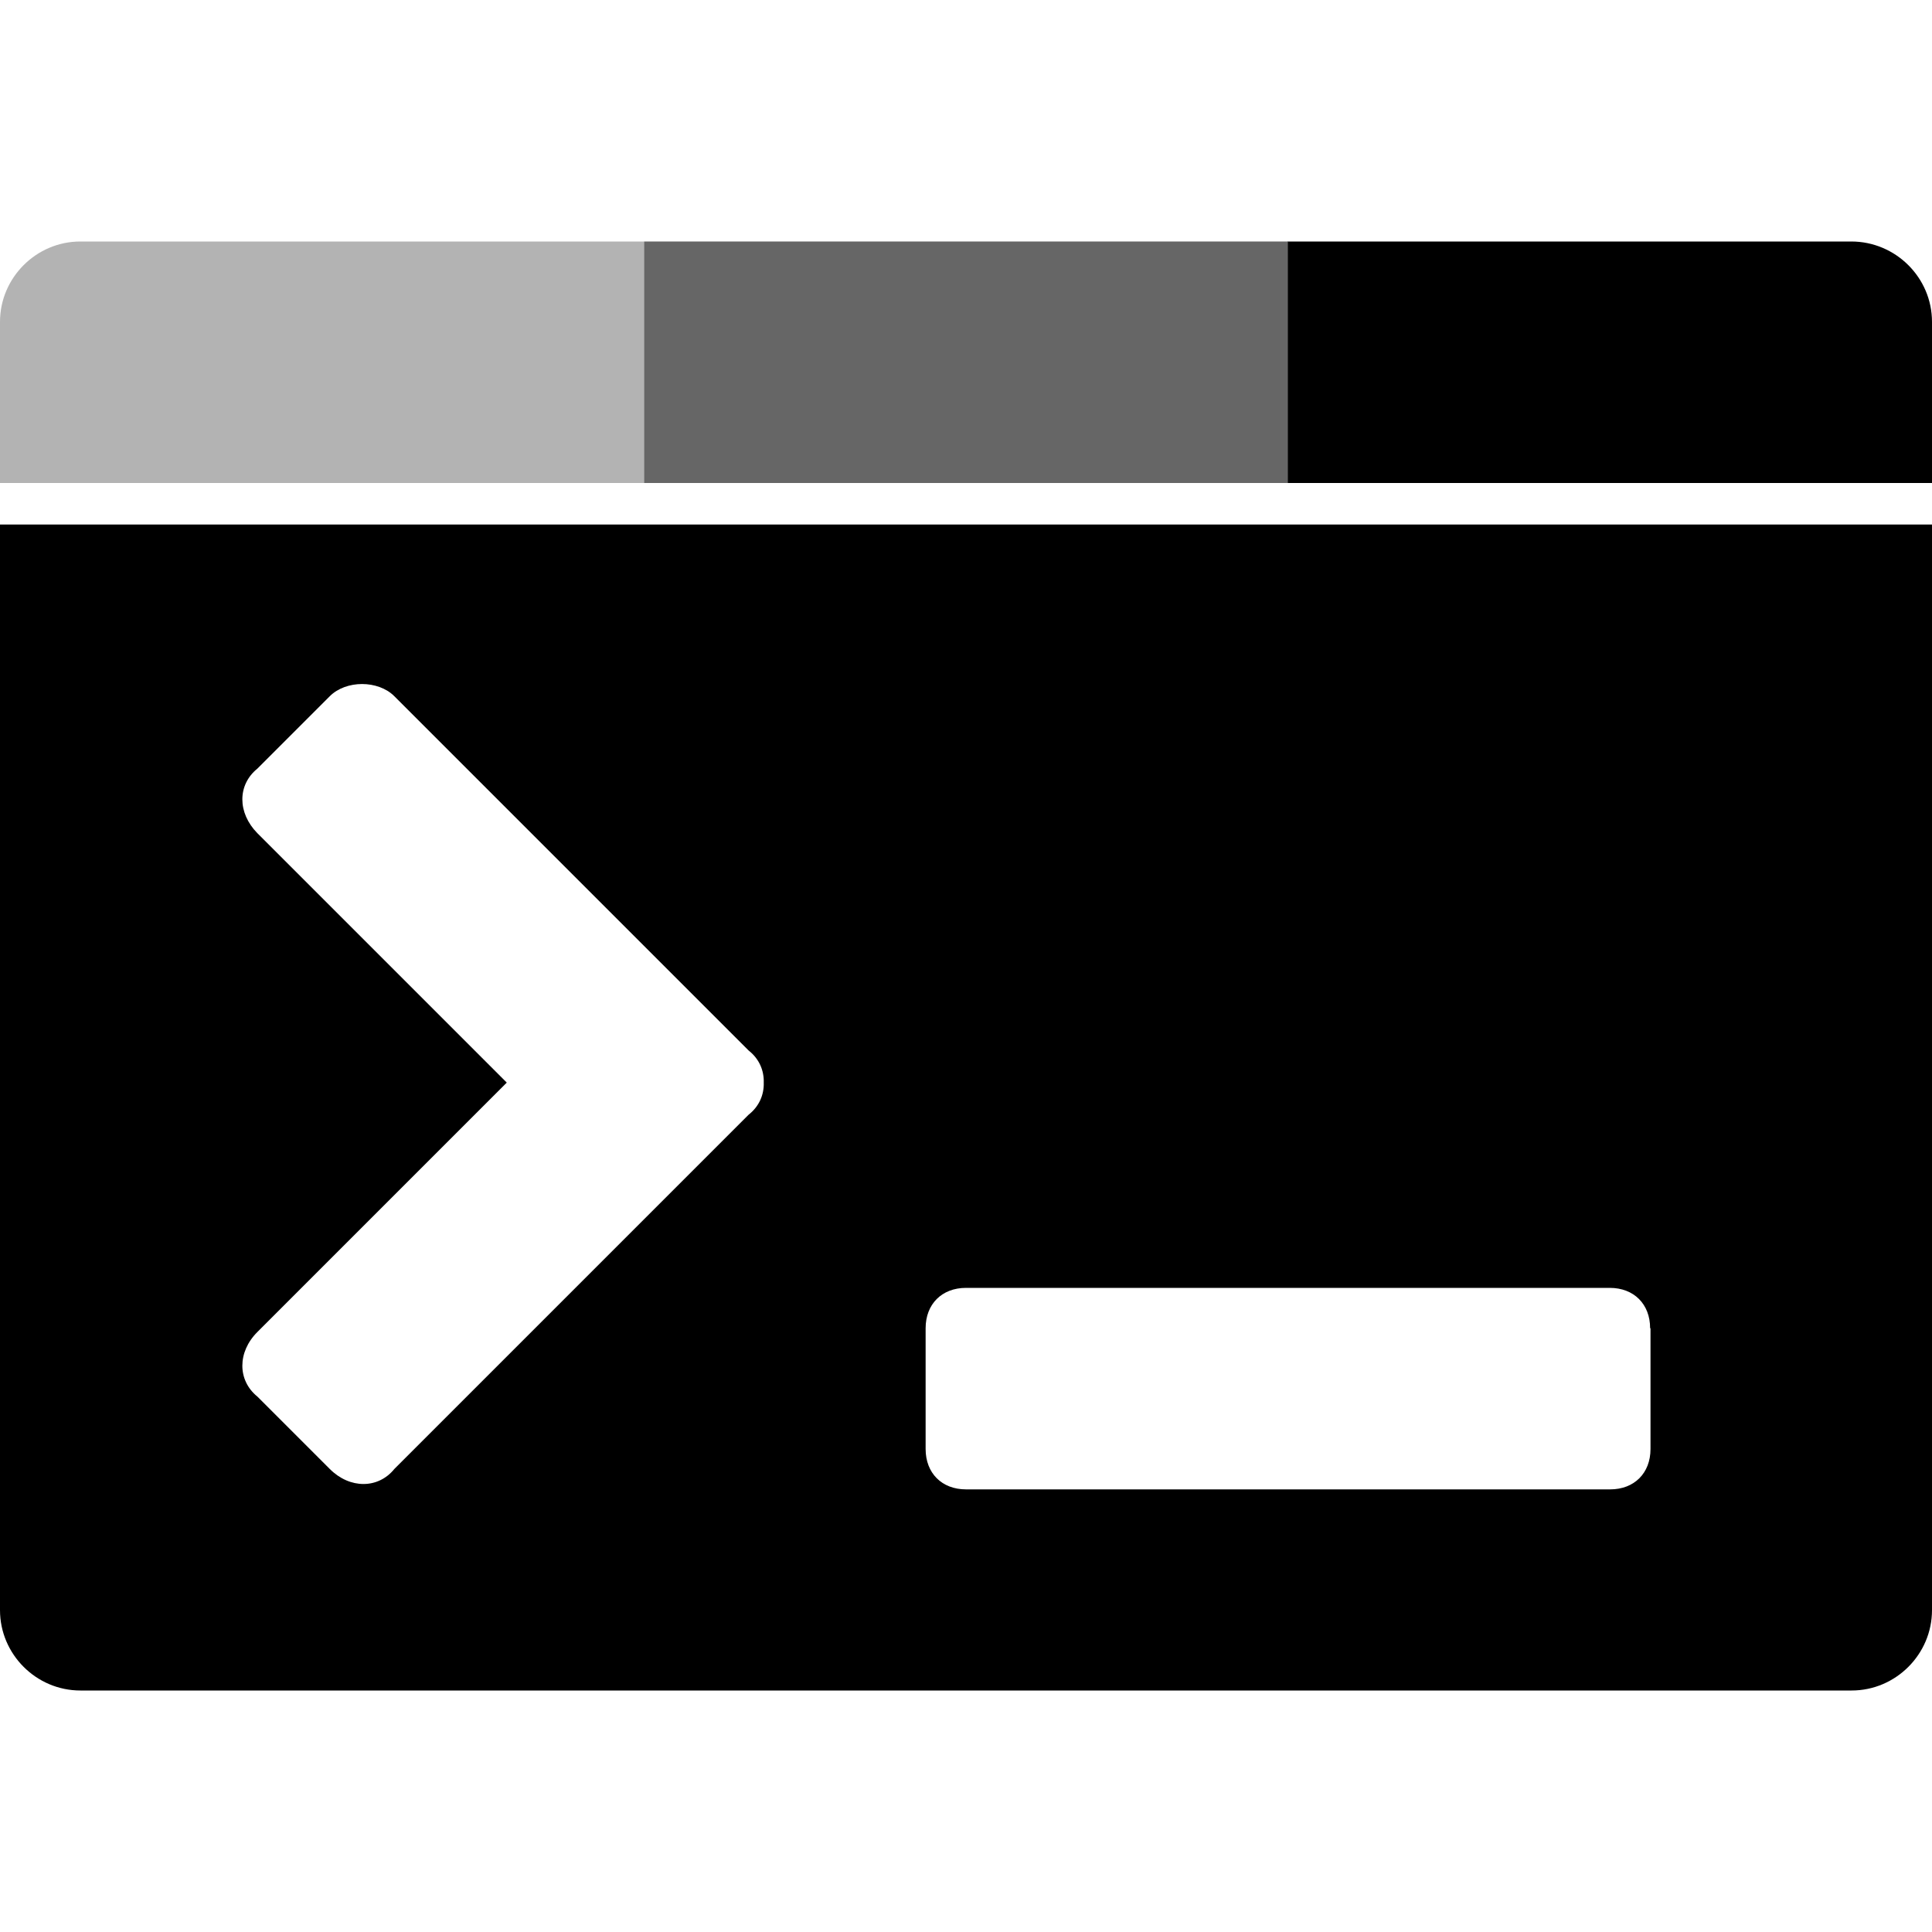 <svg xmlns="http://www.w3.org/2000/svg" xml:space="preserve" viewBox="0 0 512 512"><path d="M170.7 64H21.3C9.6 64 0 73.6 0 85.3V128h170.7z" style="opacity:.3"/><path d="M170.7 64h170.7v64H170.7z" style="opacity:.6"/><path d="M512 85.3V128H341.3V64h149.3c11.8 0 21.4 9.6 21.4 21.3m0 53.7v287.7c0 11.7-9.6 21.3-21.3 21.3H21.3C9.6 448 0 438.4 0 426.7V139zM202.4 286.9c.1-3.2-1.2-6.3-4-8.5l-93.9-93.9c-4.3-4.3-12.8-4.3-17.1 0l-19.2 19.2c-5.3 4.3-5.3 11.7 0 17.1l66.1 66.1L68.2 353c-5.3 5.3-5.3 12.8 0 17.1l19.2 19.2c5.3 5.3 12.8 5.3 17.1 0l93.9-93.9c2.8-2.2 4.1-5.3 4-8.5M437.3 352c0-6.4-4.3-10.7-10.7-10.7H256c-6.4 0-10.7 4.3-10.7 10.7v32c0 6.4 4.3 10.7 10.7 10.7h170.7c6.4 0 10.7-4.3 10.7-10.7v-32z"/></svg>